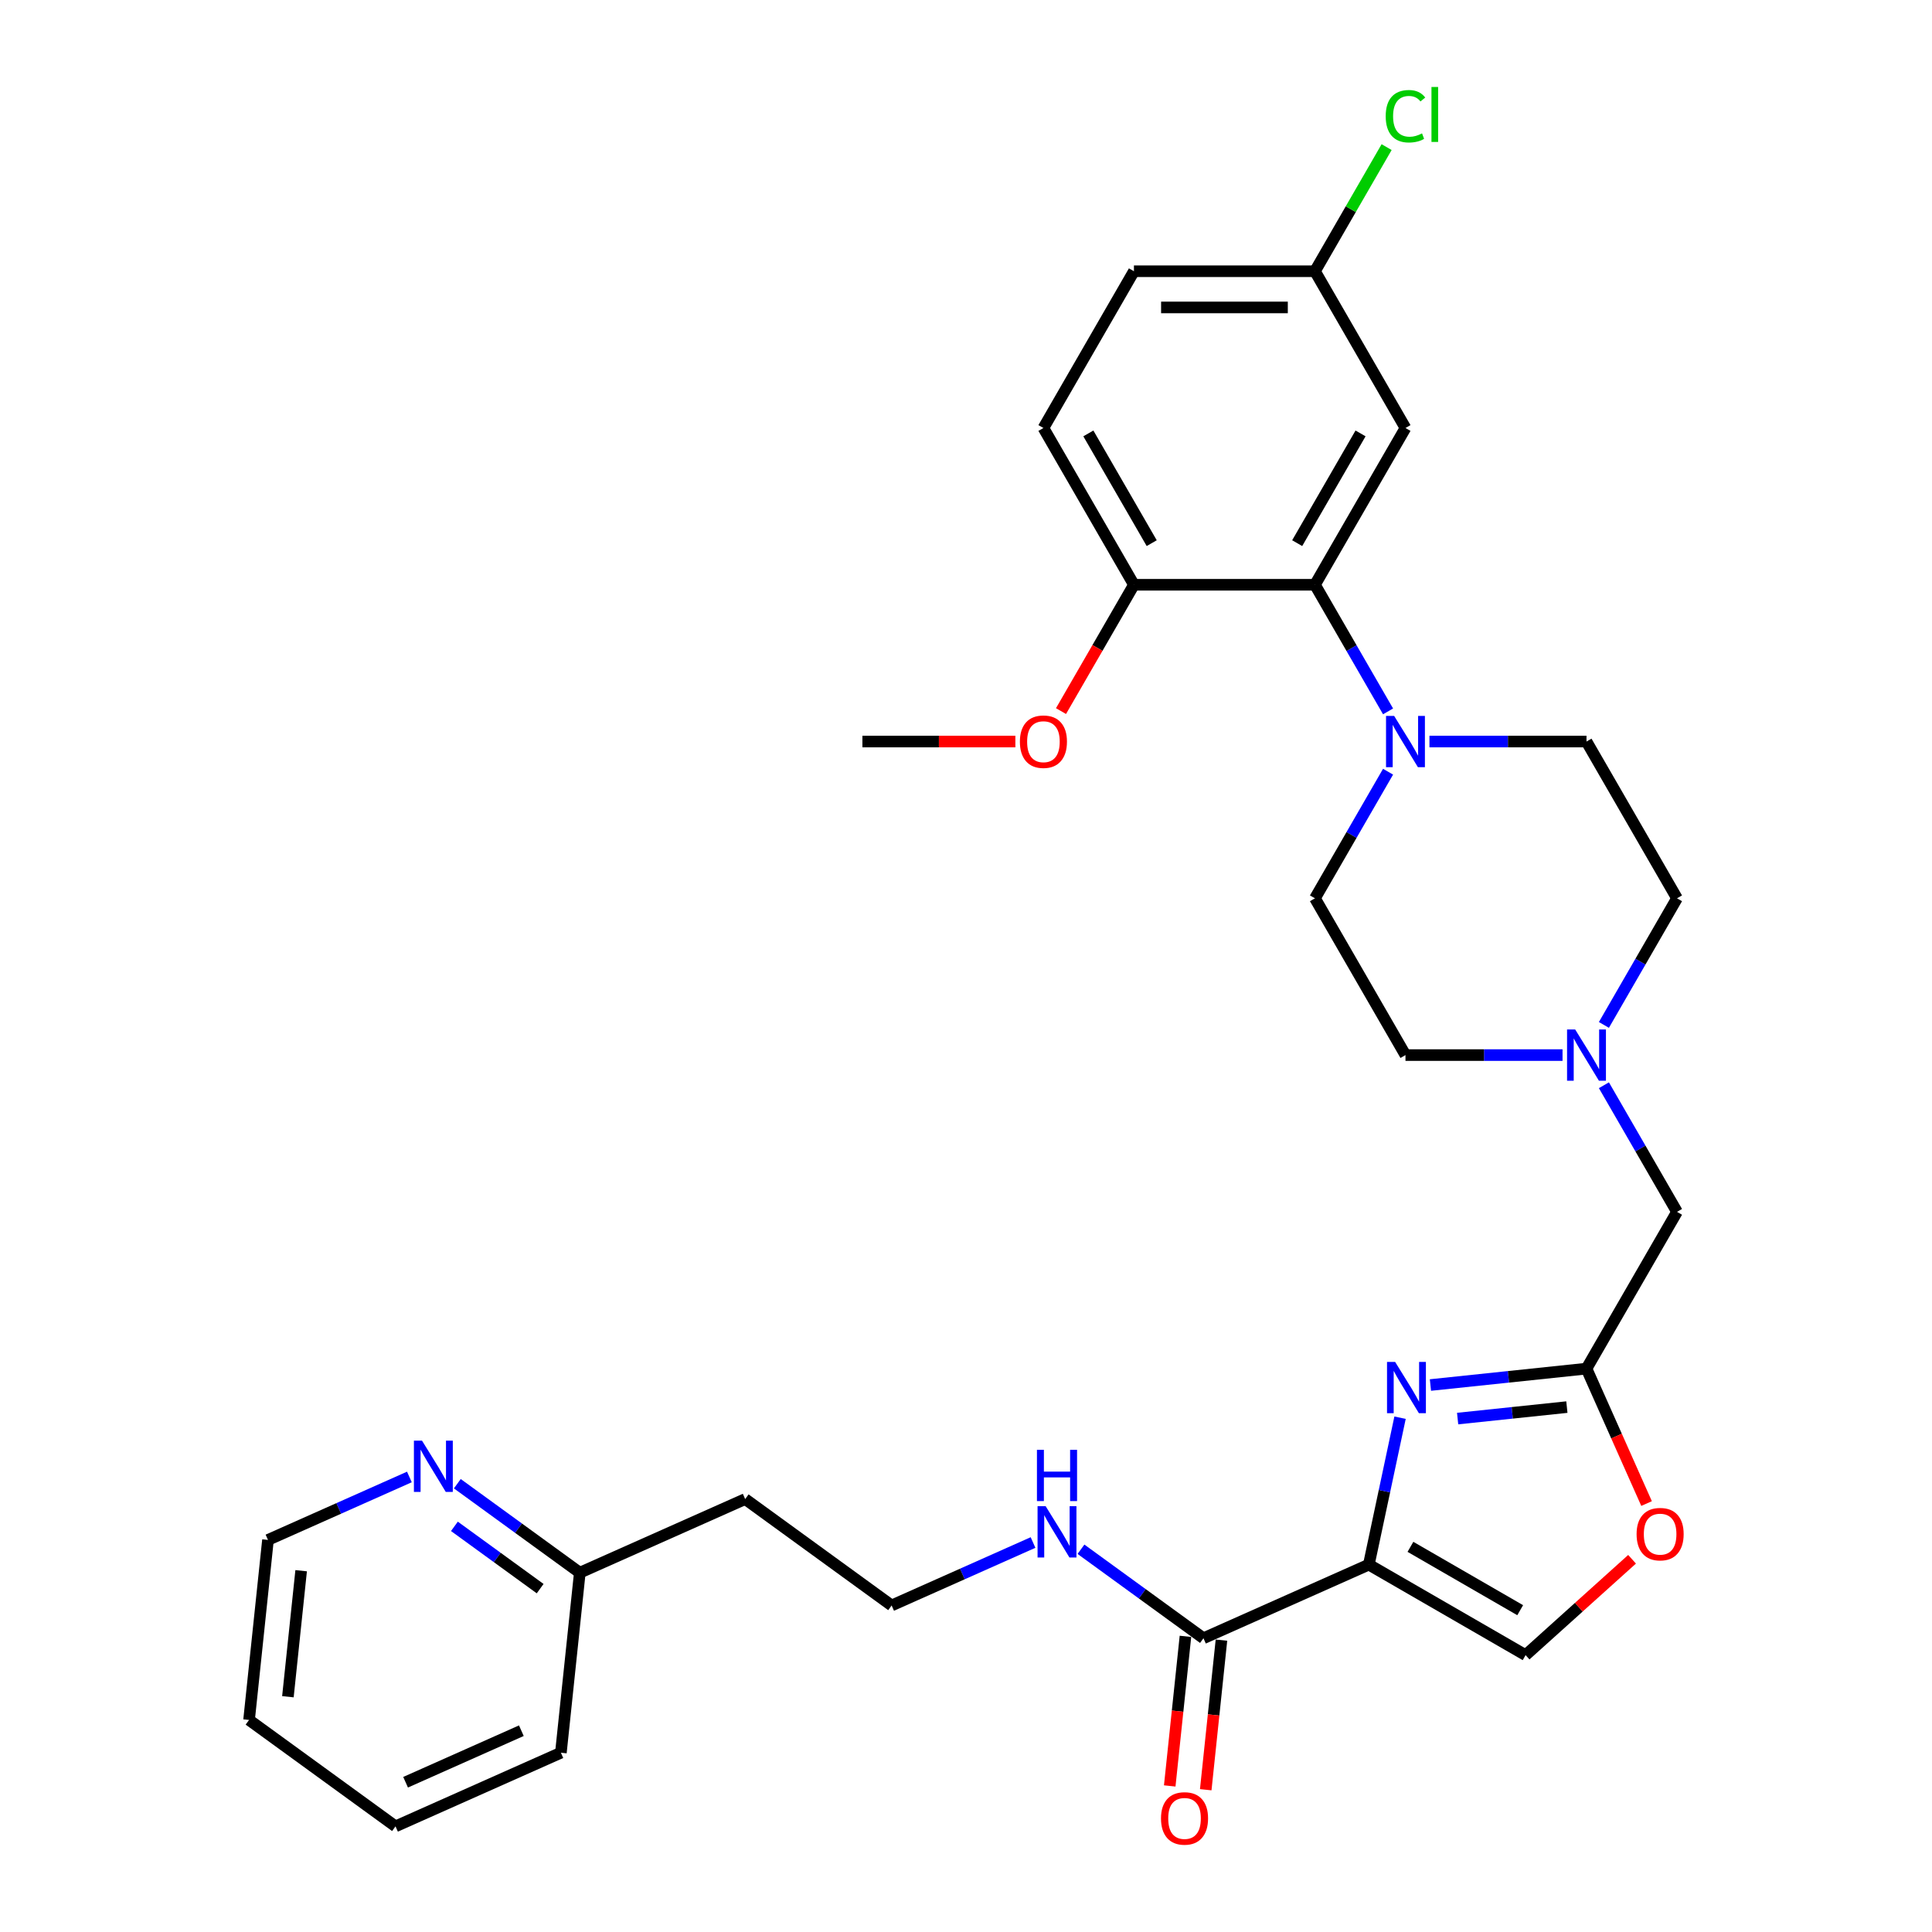 <?xml version='1.0' encoding='iso-8859-1'?>
<svg version='1.1' baseProfile='full'
              xmlns='http://www.w3.org/2000/svg'
                      xmlns:rdkit='http://www.rdkit.org/xml'
                      xmlns:xlink='http://www.w3.org/1999/xlink'
                  xml:space='preserve'
width='1000px' height='1000px' viewBox='0 0 1000 1000'>
<!-- END OF HEADER -->
<rect style='opacity:1.0;fill:#FFFFFF;stroke:none' width='1000' height='1000' x='0' y='0'> </rect>
<path class='bond-0' d='M 708.503,809.843 L 716.584,771.823' style='fill:none;fill-rule:evenodd;stroke:#000000;stroke-width:6px;stroke-linecap:butt;stroke-linejoin:miter;stroke-opacity:1' />
<path class='bond-0' d='M 716.584,771.823 L 724.665,733.803' style='fill:none;fill-rule:evenodd;stroke:#0000FF;stroke-width:6px;stroke-linecap:butt;stroke-linejoin:miter;stroke-opacity:1' />
<path class='bond-4' d='M 708.503,809.843 L 622.906,847.953' style='fill:none;fill-rule:evenodd;stroke:#000000;stroke-width:6px;stroke-linecap:butt;stroke-linejoin:miter;stroke-opacity:1' />
<path class='bond-5' d='M 708.503,809.843 L 789.647,856.692' style='fill:none;fill-rule:evenodd;stroke:#000000;stroke-width:6px;stroke-linecap:butt;stroke-linejoin:miter;stroke-opacity:1' />
<path class='bond-5' d='M 730.044,800.641 L 786.845,833.435' style='fill:none;fill-rule:evenodd;stroke:#000000;stroke-width:6px;stroke-linecap:butt;stroke-linejoin:miter;stroke-opacity:1' />
<path class='bond-1' d='M 740.389,716.889 L 780.778,712.644' style='fill:none;fill-rule:evenodd;stroke:#0000FF;stroke-width:6px;stroke-linecap:butt;stroke-linejoin:miter;stroke-opacity:1' />
<path class='bond-1' d='M 780.778,712.644 L 821.167,708.399' style='fill:none;fill-rule:evenodd;stroke:#000000;stroke-width:6px;stroke-linecap:butt;stroke-linejoin:miter;stroke-opacity:1' />
<path class='bond-1' d='M 754.464,734.252 L 782.737,731.281' style='fill:none;fill-rule:evenodd;stroke:#0000FF;stroke-width:6px;stroke-linecap:butt;stroke-linejoin:miter;stroke-opacity:1' />
<path class='bond-1' d='M 782.737,731.281 L 811.009,728.309' style='fill:none;fill-rule:evenodd;stroke:#000000;stroke-width:6px;stroke-linecap:butt;stroke-linejoin:miter;stroke-opacity:1' />
<path class='bond-10' d='M 821.167,708.399 L 868.016,627.255' style='fill:none;fill-rule:evenodd;stroke:#000000;stroke-width:6px;stroke-linecap:butt;stroke-linejoin:miter;stroke-opacity:1' />
<path class='bond-31' d='M 821.167,708.399 L 836.714,743.317' style='fill:none;fill-rule:evenodd;stroke:#000000;stroke-width:6px;stroke-linecap:butt;stroke-linejoin:miter;stroke-opacity:1' />
<path class='bond-31' d='M 836.714,743.317 L 852.261,778.236' style='fill:none;fill-rule:evenodd;stroke:#FF0000;stroke-width:6px;stroke-linecap:butt;stroke-linejoin:miter;stroke-opacity:1' />
<path class='bond-2' d='M 718.458,399.432 L 699.54,432.199' style='fill:none;fill-rule:evenodd;stroke:#0000FF;stroke-width:6px;stroke-linecap:butt;stroke-linejoin:miter;stroke-opacity:1' />
<path class='bond-2' d='M 699.54,432.199 L 680.621,464.966' style='fill:none;fill-rule:evenodd;stroke:#000000;stroke-width:6px;stroke-linecap:butt;stroke-linejoin:miter;stroke-opacity:1' />
<path class='bond-3' d='M 718.458,368.212 L 699.54,335.445' style='fill:none;fill-rule:evenodd;stroke:#0000FF;stroke-width:6px;stroke-linecap:butt;stroke-linejoin:miter;stroke-opacity:1' />
<path class='bond-3' d='M 699.54,335.445 L 680.621,302.677' style='fill:none;fill-rule:evenodd;stroke:#000000;stroke-width:6px;stroke-linecap:butt;stroke-linejoin:miter;stroke-opacity:1' />
<path class='bond-32' d='M 739.876,383.822 L 780.522,383.822' style='fill:none;fill-rule:evenodd;stroke:#0000FF;stroke-width:6px;stroke-linecap:butt;stroke-linejoin:miter;stroke-opacity:1' />
<path class='bond-32' d='M 780.522,383.822 L 821.167,383.822' style='fill:none;fill-rule:evenodd;stroke:#000000;stroke-width:6px;stroke-linecap:butt;stroke-linejoin:miter;stroke-opacity:1' />
<path class='bond-8' d='M 680.621,302.677 L 727.47,221.533' style='fill:none;fill-rule:evenodd;stroke:#000000;stroke-width:6px;stroke-linecap:butt;stroke-linejoin:miter;stroke-opacity:1' />
<path class='bond-8' d='M 671.42,281.136 L 704.214,224.335' style='fill:none;fill-rule:evenodd;stroke:#000000;stroke-width:6px;stroke-linecap:butt;stroke-linejoin:miter;stroke-opacity:1' />
<path class='bond-9' d='M 680.621,302.677 L 586.924,302.677' style='fill:none;fill-rule:evenodd;stroke:#000000;stroke-width:6px;stroke-linecap:butt;stroke-linejoin:miter;stroke-opacity:1' />
<path class='bond-14' d='M 613.587,846.974 L 609.519,885.686' style='fill:none;fill-rule:evenodd;stroke:#000000;stroke-width:6px;stroke-linecap:butt;stroke-linejoin:miter;stroke-opacity:1' />
<path class='bond-14' d='M 609.519,885.686 L 605.45,924.398' style='fill:none;fill-rule:evenodd;stroke:#FF0000;stroke-width:6px;stroke-linecap:butt;stroke-linejoin:miter;stroke-opacity:1' />
<path class='bond-14' d='M 632.224,848.932 L 628.155,887.645' style='fill:none;fill-rule:evenodd;stroke:#000000;stroke-width:6px;stroke-linecap:butt;stroke-linejoin:miter;stroke-opacity:1' />
<path class='bond-14' d='M 628.155,887.645 L 624.087,926.357' style='fill:none;fill-rule:evenodd;stroke:#FF0000;stroke-width:6px;stroke-linecap:butt;stroke-linejoin:miter;stroke-opacity:1' />
<path class='bond-15' d='M 622.906,847.953 L 591.207,824.923' style='fill:none;fill-rule:evenodd;stroke:#000000;stroke-width:6px;stroke-linecap:butt;stroke-linejoin:miter;stroke-opacity:1' />
<path class='bond-15' d='M 591.207,824.923 L 559.509,801.892' style='fill:none;fill-rule:evenodd;stroke:#0000FF;stroke-width:6px;stroke-linecap:butt;stroke-linejoin:miter;stroke-opacity:1' />
<path class='bond-6' d='M 789.647,856.692 L 817.201,831.882' style='fill:none;fill-rule:evenodd;stroke:#000000;stroke-width:6px;stroke-linecap:butt;stroke-linejoin:miter;stroke-opacity:1' />
<path class='bond-6' d='M 817.201,831.882 L 844.755,807.072' style='fill:none;fill-rule:evenodd;stroke:#FF0000;stroke-width:6px;stroke-linecap:butt;stroke-linejoin:miter;stroke-opacity:1' />
<path class='bond-7' d='M 830.18,561.72 L 849.098,594.487' style='fill:none;fill-rule:evenodd;stroke:#0000FF;stroke-width:6px;stroke-linecap:butt;stroke-linejoin:miter;stroke-opacity:1' />
<path class='bond-7' d='M 849.098,594.487 L 868.016,627.255' style='fill:none;fill-rule:evenodd;stroke:#000000;stroke-width:6px;stroke-linecap:butt;stroke-linejoin:miter;stroke-opacity:1' />
<path class='bond-18' d='M 830.18,530.5 L 849.098,497.733' style='fill:none;fill-rule:evenodd;stroke:#0000FF;stroke-width:6px;stroke-linecap:butt;stroke-linejoin:miter;stroke-opacity:1' />
<path class='bond-18' d='M 849.098,497.733 L 868.016,464.966' style='fill:none;fill-rule:evenodd;stroke:#000000;stroke-width:6px;stroke-linecap:butt;stroke-linejoin:miter;stroke-opacity:1' />
<path class='bond-19' d='M 808.762,546.11 L 768.116,546.11' style='fill:none;fill-rule:evenodd;stroke:#0000FF;stroke-width:6px;stroke-linecap:butt;stroke-linejoin:miter;stroke-opacity:1' />
<path class='bond-19' d='M 768.116,546.11 L 727.47,546.11' style='fill:none;fill-rule:evenodd;stroke:#000000;stroke-width:6px;stroke-linecap:butt;stroke-linejoin:miter;stroke-opacity:1' />
<path class='bond-17' d='M 727.47,221.533 L 680.621,140.389' style='fill:none;fill-rule:evenodd;stroke:#000000;stroke-width:6px;stroke-linecap:butt;stroke-linejoin:miter;stroke-opacity:1' />
<path class='bond-16' d='M 586.924,302.677 L 540.075,221.533' style='fill:none;fill-rule:evenodd;stroke:#000000;stroke-width:6px;stroke-linecap:butt;stroke-linejoin:miter;stroke-opacity:1' />
<path class='bond-16' d='M 596.126,281.136 L 563.331,224.335' style='fill:none;fill-rule:evenodd;stroke:#000000;stroke-width:6px;stroke-linecap:butt;stroke-linejoin:miter;stroke-opacity:1' />
<path class='bond-25' d='M 586.924,302.677 L 568.049,335.37' style='fill:none;fill-rule:evenodd;stroke:#000000;stroke-width:6px;stroke-linecap:butt;stroke-linejoin:miter;stroke-opacity:1' />
<path class='bond-25' d='M 568.049,335.37 L 549.174,368.062' style='fill:none;fill-rule:evenodd;stroke:#FF0000;stroke-width:6px;stroke-linecap:butt;stroke-linejoin:miter;stroke-opacity:1' />
<path class='bond-11' d='M 680.621,464.966 L 727.47,546.11' style='fill:none;fill-rule:evenodd;stroke:#000000;stroke-width:6px;stroke-linecap:butt;stroke-linejoin:miter;stroke-opacity:1' />
<path class='bond-12' d='M 821.167,383.822 L 868.016,464.966' style='fill:none;fill-rule:evenodd;stroke:#000000;stroke-width:6px;stroke-linecap:butt;stroke-linejoin:miter;stroke-opacity:1' />
<path class='bond-13' d='M 236.709,767.965 L 268.408,790.995' style='fill:none;fill-rule:evenodd;stroke:#0000FF;stroke-width:6px;stroke-linecap:butt;stroke-linejoin:miter;stroke-opacity:1' />
<path class='bond-13' d='M 268.408,790.995 L 300.107,814.025' style='fill:none;fill-rule:evenodd;stroke:#000000;stroke-width:6px;stroke-linecap:butt;stroke-linejoin:miter;stroke-opacity:1' />
<path class='bond-13' d='M 235.204,790.034 L 257.393,806.156' style='fill:none;fill-rule:evenodd;stroke:#0000FF;stroke-width:6px;stroke-linecap:butt;stroke-linejoin:miter;stroke-opacity:1' />
<path class='bond-13' d='M 257.393,806.156 L 279.582,822.277' style='fill:none;fill-rule:evenodd;stroke:#000000;stroke-width:6px;stroke-linecap:butt;stroke-linejoin:miter;stroke-opacity:1' />
<path class='bond-26' d='M 211.898,764.475 L 175.303,780.768' style='fill:none;fill-rule:evenodd;stroke:#0000FF;stroke-width:6px;stroke-linecap:butt;stroke-linejoin:miter;stroke-opacity:1' />
<path class='bond-26' d='M 175.303,780.768 L 138.707,797.062' style='fill:none;fill-rule:evenodd;stroke:#000000;stroke-width:6px;stroke-linecap:butt;stroke-linejoin:miter;stroke-opacity:1' />
<path class='bond-23' d='M 534.697,798.402 L 498.102,814.696' style='fill:none;fill-rule:evenodd;stroke:#0000FF;stroke-width:6px;stroke-linecap:butt;stroke-linejoin:miter;stroke-opacity:1' />
<path class='bond-23' d='M 498.102,814.696 L 461.506,830.989' style='fill:none;fill-rule:evenodd;stroke:#000000;stroke-width:6px;stroke-linecap:butt;stroke-linejoin:miter;stroke-opacity:1' />
<path class='bond-21' d='M 540.075,221.533 L 586.924,140.389' style='fill:none;fill-rule:evenodd;stroke:#000000;stroke-width:6px;stroke-linecap:butt;stroke-linejoin:miter;stroke-opacity:1' />
<path class='bond-24' d='M 680.621,140.389 L 699.166,108.268' style='fill:none;fill-rule:evenodd;stroke:#000000;stroke-width:6px;stroke-linecap:butt;stroke-linejoin:miter;stroke-opacity:1' />
<path class='bond-24' d='M 699.166,108.268 L 717.711,76.147' style='fill:none;fill-rule:evenodd;stroke:#00CC00;stroke-width:6px;stroke-linecap:butt;stroke-linejoin:miter;stroke-opacity:1' />
<path class='bond-34' d='M 680.621,140.389 L 586.924,140.389' style='fill:none;fill-rule:evenodd;stroke:#000000;stroke-width:6px;stroke-linecap:butt;stroke-linejoin:miter;stroke-opacity:1' />
<path class='bond-34' d='M 666.567,159.128 L 600.979,159.128' style='fill:none;fill-rule:evenodd;stroke:#000000;stroke-width:6px;stroke-linecap:butt;stroke-linejoin:miter;stroke-opacity:1' />
<path class='bond-20' d='M 300.107,814.025 L 385.703,775.915' style='fill:none;fill-rule:evenodd;stroke:#000000;stroke-width:6px;stroke-linecap:butt;stroke-linejoin:miter;stroke-opacity:1' />
<path class='bond-27' d='M 300.107,814.025 L 290.312,907.21' style='fill:none;fill-rule:evenodd;stroke:#000000;stroke-width:6px;stroke-linecap:butt;stroke-linejoin:miter;stroke-opacity:1' />
<path class='bond-22' d='M 385.703,775.915 L 461.506,830.989' style='fill:none;fill-rule:evenodd;stroke:#000000;stroke-width:6px;stroke-linecap:butt;stroke-linejoin:miter;stroke-opacity:1' />
<path class='bond-28' d='M 525.552,383.822 L 485.965,383.822' style='fill:none;fill-rule:evenodd;stroke:#FF0000;stroke-width:6px;stroke-linecap:butt;stroke-linejoin:miter;stroke-opacity:1' />
<path class='bond-28' d='M 485.965,383.822 L 446.378,383.822' style='fill:none;fill-rule:evenodd;stroke:#000000;stroke-width:6px;stroke-linecap:butt;stroke-linejoin:miter;stroke-opacity:1' />
<path class='bond-33' d='M 138.707,797.062 L 128.913,890.246' style='fill:none;fill-rule:evenodd;stroke:#000000;stroke-width:6px;stroke-linecap:butt;stroke-linejoin:miter;stroke-opacity:1' />
<path class='bond-33' d='M 155.875,812.998 L 149.019,878.227' style='fill:none;fill-rule:evenodd;stroke:#000000;stroke-width:6px;stroke-linecap:butt;stroke-linejoin:miter;stroke-opacity:1' />
<path class='bond-30' d='M 290.312,907.21 L 204.716,945.32' style='fill:none;fill-rule:evenodd;stroke:#000000;stroke-width:6px;stroke-linecap:butt;stroke-linejoin:miter;stroke-opacity:1' />
<path class='bond-30' d='M 269.851,895.807 L 209.933,922.484' style='fill:none;fill-rule:evenodd;stroke:#000000;stroke-width:6px;stroke-linecap:butt;stroke-linejoin:miter;stroke-opacity:1' />
<path class='bond-29' d='M 128.913,890.246 L 204.716,945.32' style='fill:none;fill-rule:evenodd;stroke:#000000;stroke-width:6px;stroke-linecap:butt;stroke-linejoin:miter;stroke-opacity:1' />
<path  class='atom-1' d='M 722.118 704.925
L 730.813 718.98
Q 731.675 720.367, 733.062 722.878
Q 734.448 725.389, 734.523 725.539
L 734.523 704.925
L 738.046 704.925
L 738.046 731.461
L 734.411 731.461
L 725.079 716.094
Q 723.992 714.295, 722.83 712.234
Q 721.706 710.173, 721.368 709.535
L 721.368 731.461
L 717.92 731.461
L 717.92 704.925
L 722.118 704.925
' fill='#0000FF'/>
<path  class='atom-3' d='M 721.605 370.554
L 730.3 384.609
Q 731.162 385.995, 732.548 388.507
Q 733.935 391.018, 734.01 391.168
L 734.01 370.554
L 737.533 370.554
L 737.533 397.089
L 733.898 397.089
L 724.565 381.723
Q 723.479 379.924, 722.317 377.863
Q 721.192 375.801, 720.855 375.164
L 720.855 397.089
L 717.407 397.089
L 717.407 370.554
L 721.605 370.554
' fill='#0000FF'/>
<path  class='atom-7' d='M 847.097 794.071
Q 847.097 787.699, 850.245 784.139
Q 853.393 780.578, 859.278 780.578
Q 865.162 780.578, 868.31 784.139
Q 871.458 787.699, 871.458 794.071
Q 871.458 800.517, 868.273 804.19
Q 865.087 807.826, 859.278 807.826
Q 853.431 807.826, 850.245 804.19
Q 847.097 800.555, 847.097 794.071
M 859.278 804.827
Q 863.325 804.827, 865.499 802.129
Q 867.71 799.393, 867.71 794.071
Q 867.71 788.861, 865.499 786.238
Q 863.325 783.577, 859.278 783.577
Q 855.23 783.577, 853.019 786.2
Q 850.845 788.824, 850.845 794.071
Q 850.845 799.43, 853.019 802.129
Q 855.23 804.827, 859.278 804.827
' fill='#FF0000'/>
<path  class='atom-8' d='M 815.302 532.843
L 823.997 546.897
Q 824.859 548.284, 826.246 550.795
Q 827.633 553.306, 827.708 553.456
L 827.708 532.843
L 831.231 532.843
L 831.231 559.378
L 827.595 559.378
L 818.263 544.011
Q 817.176 542.213, 816.014 540.151
Q 814.89 538.09, 814.552 537.453
L 814.552 559.378
L 811.104 559.378
L 811.104 532.843
L 815.302 532.843
' fill='#0000FF'/>
<path  class='atom-14' d='M 218.438 745.684
L 227.133 759.739
Q 227.995 761.125, 229.382 763.636
Q 230.769 766.147, 230.844 766.297
L 230.844 745.684
L 234.367 745.684
L 234.367 772.219
L 230.731 772.219
L 221.399 756.853
Q 220.312 755.054, 219.15 752.992
Q 218.026 750.931, 217.689 750.294
L 217.689 772.219
L 214.241 772.219
L 214.241 745.684
L 218.438 745.684
' fill='#0000FF'/>
<path  class='atom-15' d='M 600.931 941.212
Q 600.931 934.841, 604.079 931.28
Q 607.228 927.72, 613.112 927.72
Q 618.996 927.72, 622.144 931.28
Q 625.292 934.841, 625.292 941.212
Q 625.292 947.658, 622.107 951.331
Q 618.921 954.967, 613.112 954.967
Q 607.265 954.967, 604.079 951.331
Q 600.931 947.696, 600.931 941.212
M 613.112 951.969
Q 617.159 951.969, 619.333 949.27
Q 621.544 946.534, 621.544 941.212
Q 621.544 936.003, 619.333 933.379
Q 617.159 930.718, 613.112 930.718
Q 609.064 930.718, 606.853 933.342
Q 604.679 935.965, 604.679 941.212
Q 604.679 946.572, 606.853 949.27
Q 609.064 951.969, 613.112 951.969
' fill='#FF0000'/>
<path  class='atom-16' d='M 541.238 779.612
L 549.933 793.666
Q 550.795 795.053, 552.181 797.564
Q 553.568 800.075, 553.643 800.225
L 553.643 779.612
L 557.166 779.612
L 557.166 806.147
L 553.531 806.147
L 544.198 790.78
Q 543.111 788.981, 541.95 786.92
Q 540.825 784.859, 540.488 784.221
L 540.488 806.147
L 537.04 806.147
L 537.04 779.612
L 541.238 779.612
' fill='#0000FF'/>
<path  class='atom-16' d='M 536.721 750.423
L 540.319 750.423
L 540.319 761.704
L 553.887 761.704
L 553.887 750.423
L 557.485 750.423
L 557.485 776.958
L 553.887 776.958
L 553.887 764.702
L 540.319 764.702
L 540.319 776.958
L 536.721 776.958
L 536.721 750.423
' fill='#0000FF'/>
<path  class='atom-25' d='M 717.238 60.163
Q 717.238 53.566, 720.312 50.118
Q 723.422 46.633, 729.307 46.633
Q 734.778 46.633, 737.702 50.493
L 735.228 52.517
Q 733.092 49.706, 729.307 49.706
Q 725.296 49.706, 723.16 52.404
Q 721.061 55.066, 721.061 60.163
Q 721.061 65.41, 723.235 68.108
Q 725.446 70.807, 729.719 70.807
Q 732.642 70.807, 736.053 69.045
L 737.102 71.856
Q 735.715 72.756, 733.617 73.28
Q 731.518 73.805, 729.194 73.805
Q 723.422 73.805, 720.312 70.282
Q 717.238 66.759, 717.238 60.163
' fill='#00CC00'/>
<path  class='atom-25' d='M 740.925 45.021
L 744.373 45.021
L 744.373 73.468
L 740.925 73.468
L 740.925 45.021
' fill='#00CC00'/>
<path  class='atom-26' d='M 527.895 383.897
Q 527.895 377.525, 531.043 373.965
Q 534.191 370.404, 540.075 370.404
Q 545.96 370.404, 549.108 373.965
Q 552.256 377.525, 552.256 383.897
Q 552.256 390.343, 549.07 394.016
Q 545.885 397.651, 540.075 397.651
Q 534.229 397.651, 531.043 394.016
Q 527.895 390.38, 527.895 383.897
M 540.075 394.653
Q 544.123 394.653, 546.297 391.955
Q 548.508 389.219, 548.508 383.897
Q 548.508 378.687, 546.297 376.064
Q 544.123 373.403, 540.075 373.403
Q 536.028 373.403, 533.816 376.026
Q 531.643 378.65, 531.643 383.897
Q 531.643 389.256, 533.816 391.955
Q 536.028 394.653, 540.075 394.653
' fill='#FF0000'/>
</svg>
